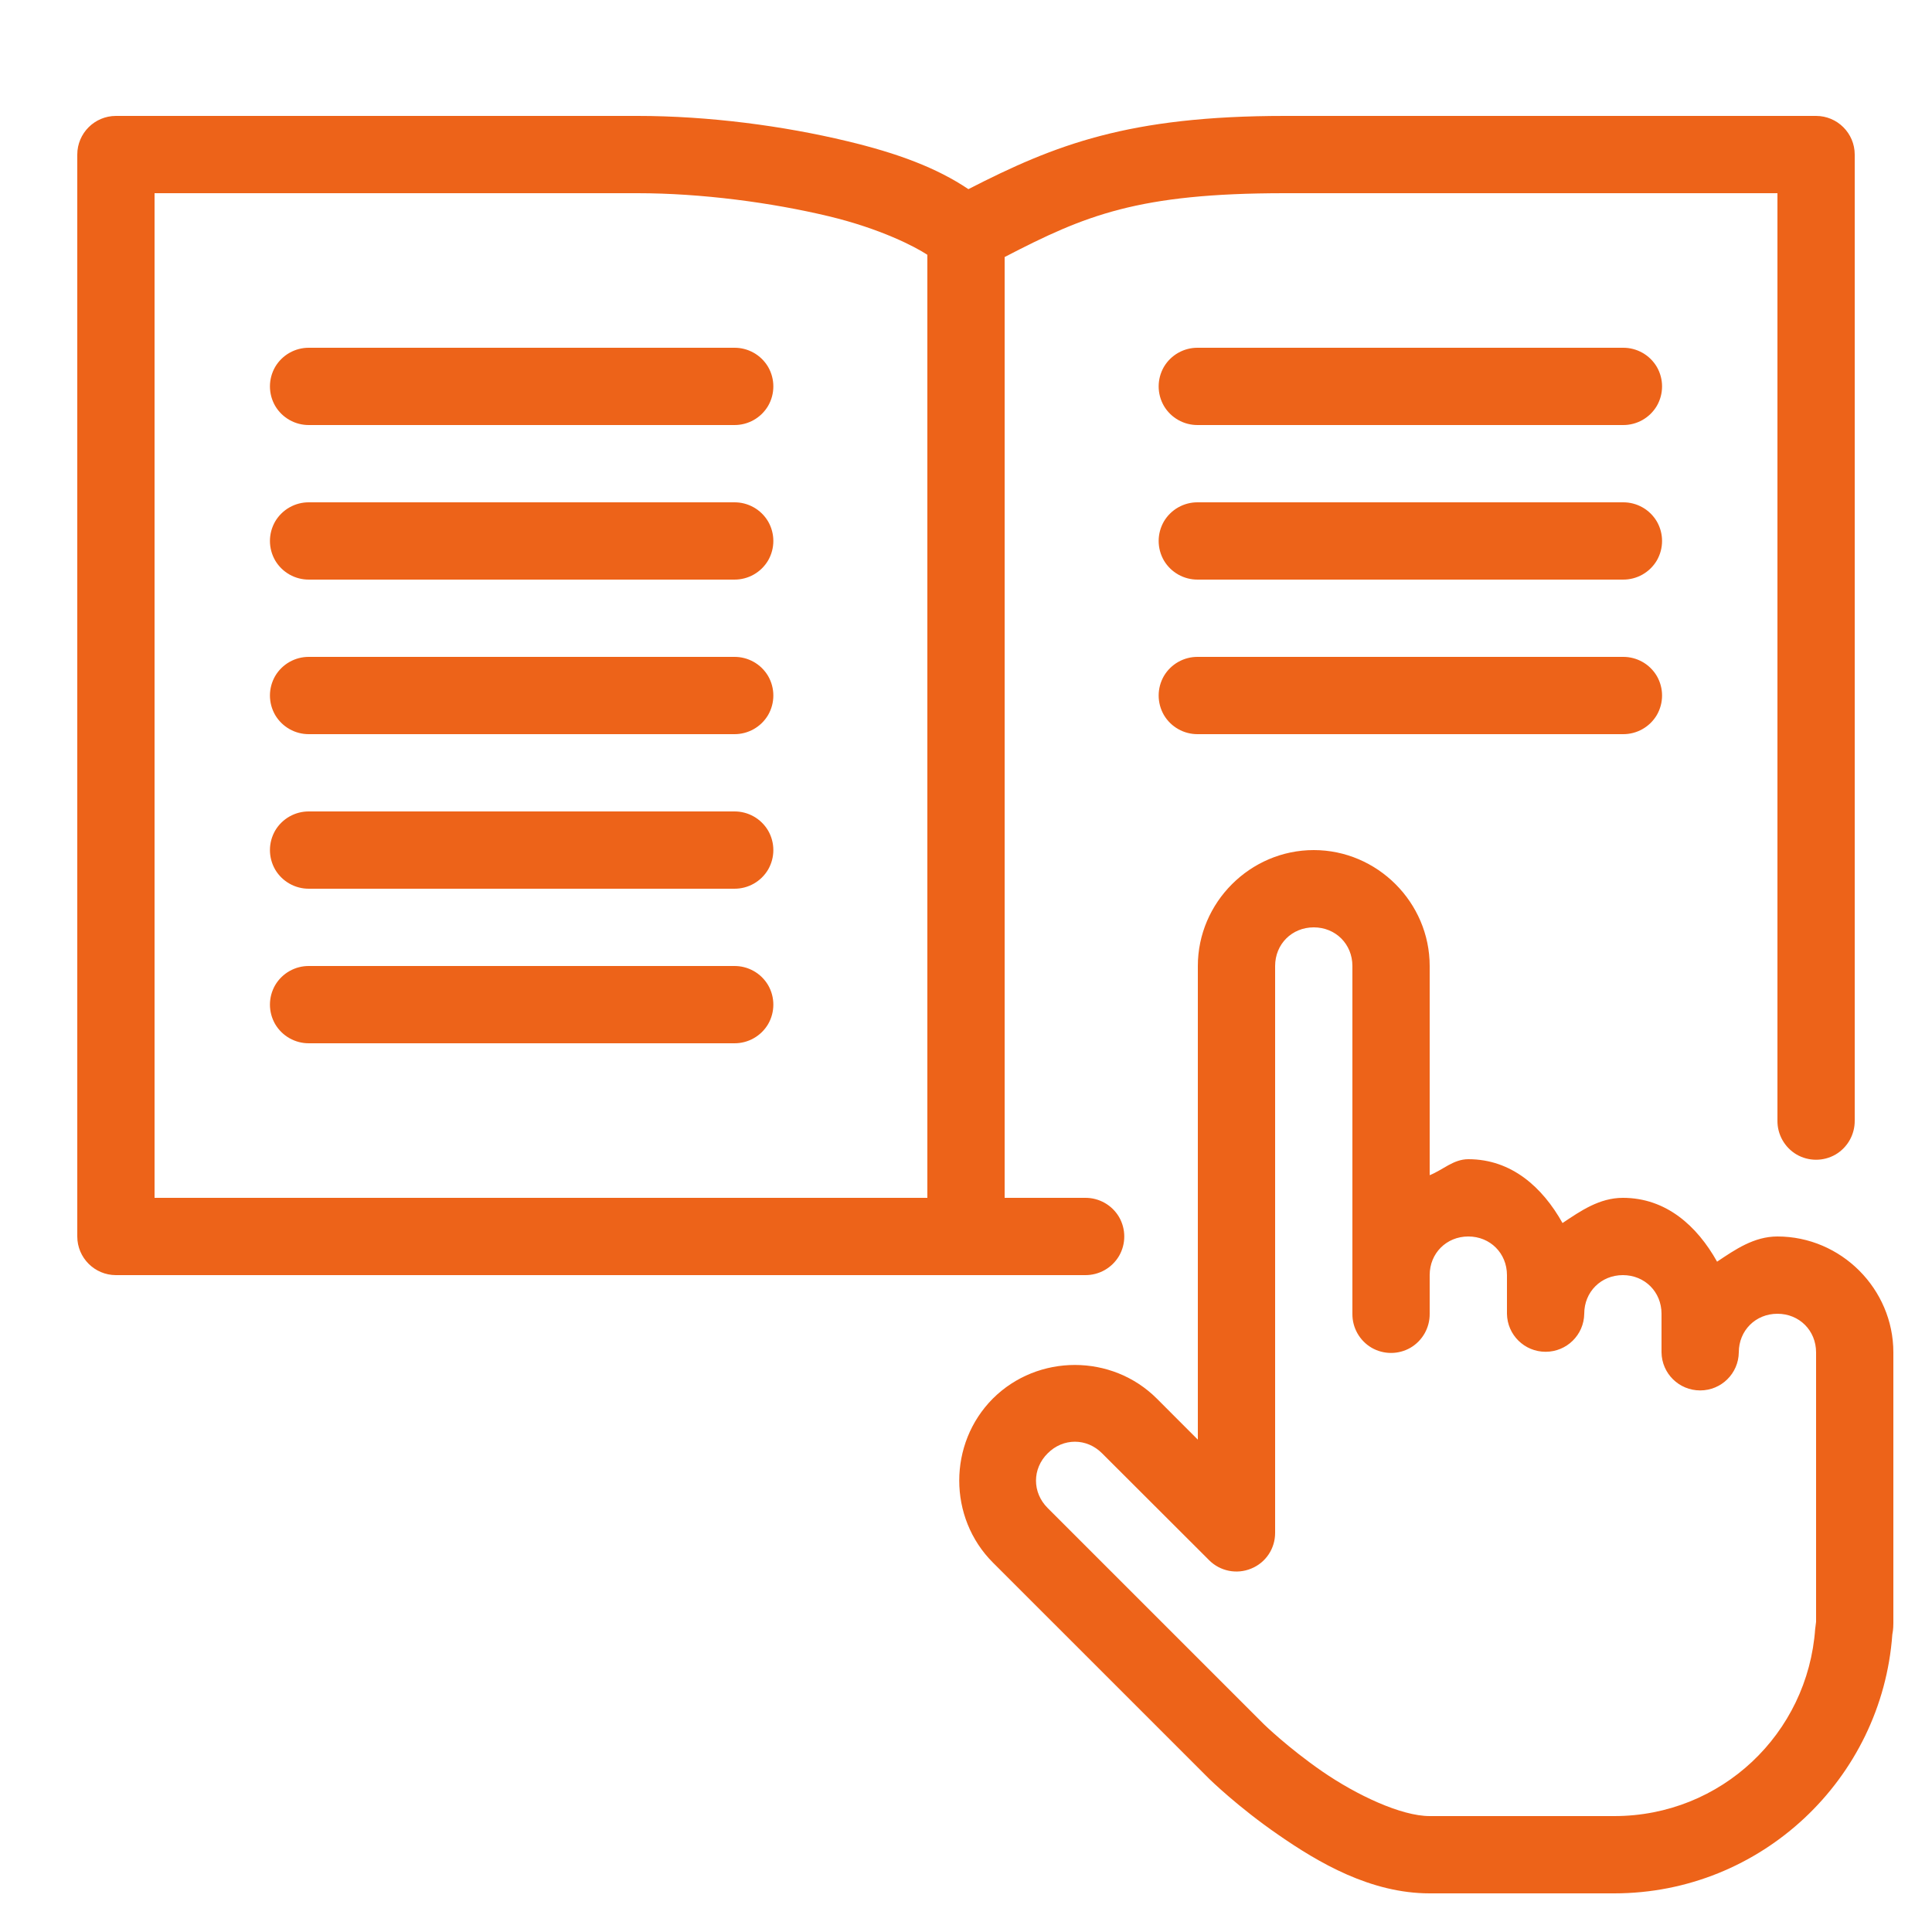 <?xml version="1.0" encoding="UTF-8"?>
<svg xmlns="http://www.w3.org/2000/svg" xmlns:xlink="http://www.w3.org/1999/xlink" viewBox="0 0 50 50" width="50px" height="50px">
<g id="surface112094344">
<path style=" stroke:none;fill-rule:nonzero;fill:rgb(92.941%,38.824%,9.804%);fill-opacity:1;" d="M 3 3 C 2.449 3 2 3.449 2 4 L 2 32 C 2 32.551 2.449 33 3 33 L 28.082 33 C 28.441 33.004 28.777 32.816 28.961 32.504 C 29.141 32.191 29.141 31.809 28.961 31.496 C 28.777 31.184 28.441 30.996 28.082 31 L 26 31 L 26 6.652 C 28.086 5.57 29.449 5 33.25 5 L 46 5 L 46 29 C 45.996 29.359 46.184 29.695 46.496 29.879 C 46.809 30.059 47.191 30.059 47.504 29.879 C 47.816 29.695 48.004 29.359 48 29 L 48 4 C 48 3.449 47.551 3 47 3 L 33.25 3 C 29.203 3 27.305 3.746 25.062 4.895 C 24.242 4.344 23.23 3.965 21.918 3.652 C 20.277 3.258 18.344 3 16.5 3 Z M 4 5 L 16.5 5 C 18.152 5 19.969 5.242 21.453 5.598 C 22.785 5.918 23.68 6.383 24 6.594 L 24 31 L 4 31 Z M 8 9 C 7.641 8.996 7.305 9.184 7.121 9.496 C 6.941 9.809 6.941 10.191 7.121 10.504 C 7.305 10.816 7.641 11.004 8 11 L 19 11 C 19.359 11.004 19.695 10.816 19.879 10.504 C 20.059 10.191 20.059 9.809 19.879 9.496 C 19.695 9.184 19.359 8.996 19 9 Z M 31 9 C 30.641 8.996 30.305 9.184 30.121 9.496 C 29.941 9.809 29.941 10.191 30.121 10.504 C 30.305 10.816 30.641 11.004 31 11 L 42 11 C 42.359 11.004 42.695 10.816 42.879 10.504 C 43.059 10.191 43.059 9.809 42.879 9.496 C 42.695 9.184 42.359 8.996 42 9 Z M 8 13 C 7.641 12.996 7.305 13.184 7.121 13.496 C 6.941 13.809 6.941 14.191 7.121 14.504 C 7.305 14.816 7.641 15.004 8 15 L 19 15 C 19.359 15.004 19.695 14.816 19.879 14.504 C 20.059 14.191 20.059 13.809 19.879 13.496 C 19.695 13.184 19.359 12.996 19 13 Z M 31 13 C 30.641 12.996 30.305 13.184 30.121 13.496 C 29.941 13.809 29.941 14.191 30.121 14.504 C 30.305 14.816 30.641 15.004 31 15 L 42 15 C 42.359 15.004 42.695 14.816 42.879 14.504 C 43.059 14.191 43.059 13.809 42.879 13.496 C 42.695 13.184 42.359 12.996 42 13 Z M 8 17 C 7.641 16.996 7.305 17.184 7.121 17.496 C 6.941 17.809 6.941 18.191 7.121 18.504 C 7.305 18.816 7.641 19.004 8 19 L 19 19 C 19.359 19.004 19.695 18.816 19.879 18.504 C 20.059 18.191 20.059 17.809 19.879 17.496 C 19.695 17.184 19.359 16.996 19 17 Z M 31 17 C 30.641 16.996 30.305 17.184 30.121 17.496 C 29.941 17.809 29.941 18.191 30.121 18.504 C 30.305 18.816 30.641 19.004 31 19 L 42 19 C 42.359 19.004 42.695 18.816 42.879 18.504 C 43.059 18.191 43.059 17.809 42.879 17.496 C 42.695 17.184 42.359 16.996 42 17 Z M 8 21 C 7.641 20.996 7.305 21.184 7.121 21.496 C 6.941 21.809 6.941 22.191 7.121 22.504 C 7.305 22.816 7.641 23.004 8 23 L 19 23 C 19.359 23.004 19.695 22.816 19.879 22.504 C 20.059 22.191 20.059 21.809 19.879 21.496 C 19.695 21.184 19.359 20.996 19 21 Z M 34 22 C 32.355 22 31 23.355 31 25 L 31 37.258 L 29.938 36.195 C 28.777 35.035 26.859 35.035 25.695 36.195 C 24.535 37.359 24.535 39.277 25.695 40.438 L 31.293 46.035 C 31.297 46.039 31.297 46.039 31.301 46.043 C 31.301 46.043 32.039 46.766 33.082 47.484 C 34.125 48.207 35.473 49 37 49 L 41.777 49 C 45.578 49 48.703 46.039 48.973 42.301 C 48.98 42.258 49 42.176 49 42 L 49 35 C 49 33.355 47.645 32 46 32 C 45.395 32 44.91 32.336 44.438 32.652 C 43.922 31.73 43.121 31 42 31 C 41.395 31 40.91 31.336 40.438 31.652 C 39.922 30.73 39.121 30 38 30 C 37.613 30 37.344 30.277 37 30.414 L 37 25 C 37 23.355 35.645 22 34 22 Z M 34 24 C 34.566 24 35 24.434 35 25 L 35 34 C 34.996 34.359 35.184 34.695 35.496 34.879 C 35.809 35.059 36.191 35.059 36.504 34.879 C 36.816 34.695 37.004 34.359 37 34 L 37 33.012 C 37 33.008 37 33.004 37 33 C 37 32.434 37.434 32 38 32 C 38.566 32 39 32.434 39 33 L 39 34 C 39.008 34.547 39.453 34.984 40 34.984 C 40.547 34.984 40.992 34.547 41 34 C 41 33.434 41.434 33 42 33 C 42.566 33 43 33.434 43 34 L 43 35 C 43.008 35.547 43.453 35.984 44 35.984 C 44.547 35.984 44.992 35.547 45 35 C 45 34.434 45.434 34 46 34 C 46.566 34 47 34.434 47 35 L 47 42 C 47 41.953 47 41.98 46.984 42.102 C 46.98 42.117 46.98 42.137 46.977 42.152 C 46.785 44.867 44.547 47 41.777 47 L 37 47 C 36.262 47 35.109 46.457 34.219 45.844 C 33.332 45.23 32.715 44.629 32.707 44.621 L 27.113 39.027 C 26.711 38.625 26.711 38.012 27.113 37.613 C 27.512 37.211 28.125 37.211 28.523 37.613 L 31.293 40.379 C 31.578 40.664 32.008 40.75 32.383 40.594 C 32.758 40.441 33 40.078 33 39.672 L 33 25 C 33 24.434 33.434 24 34 24 Z M 8 25 C 7.641 24.996 7.305 25.184 7.121 25.496 C 6.941 25.809 6.941 26.191 7.121 26.504 C 7.305 26.816 7.641 27.004 8 27 L 19 27 C 19.359 27.004 19.695 26.816 19.879 26.504 C 20.059 26.191 20.059 25.809 19.879 25.496 C 19.695 25.184 19.359 24.996 19 25 Z M 8 25 "/>
</g>
</svg>
